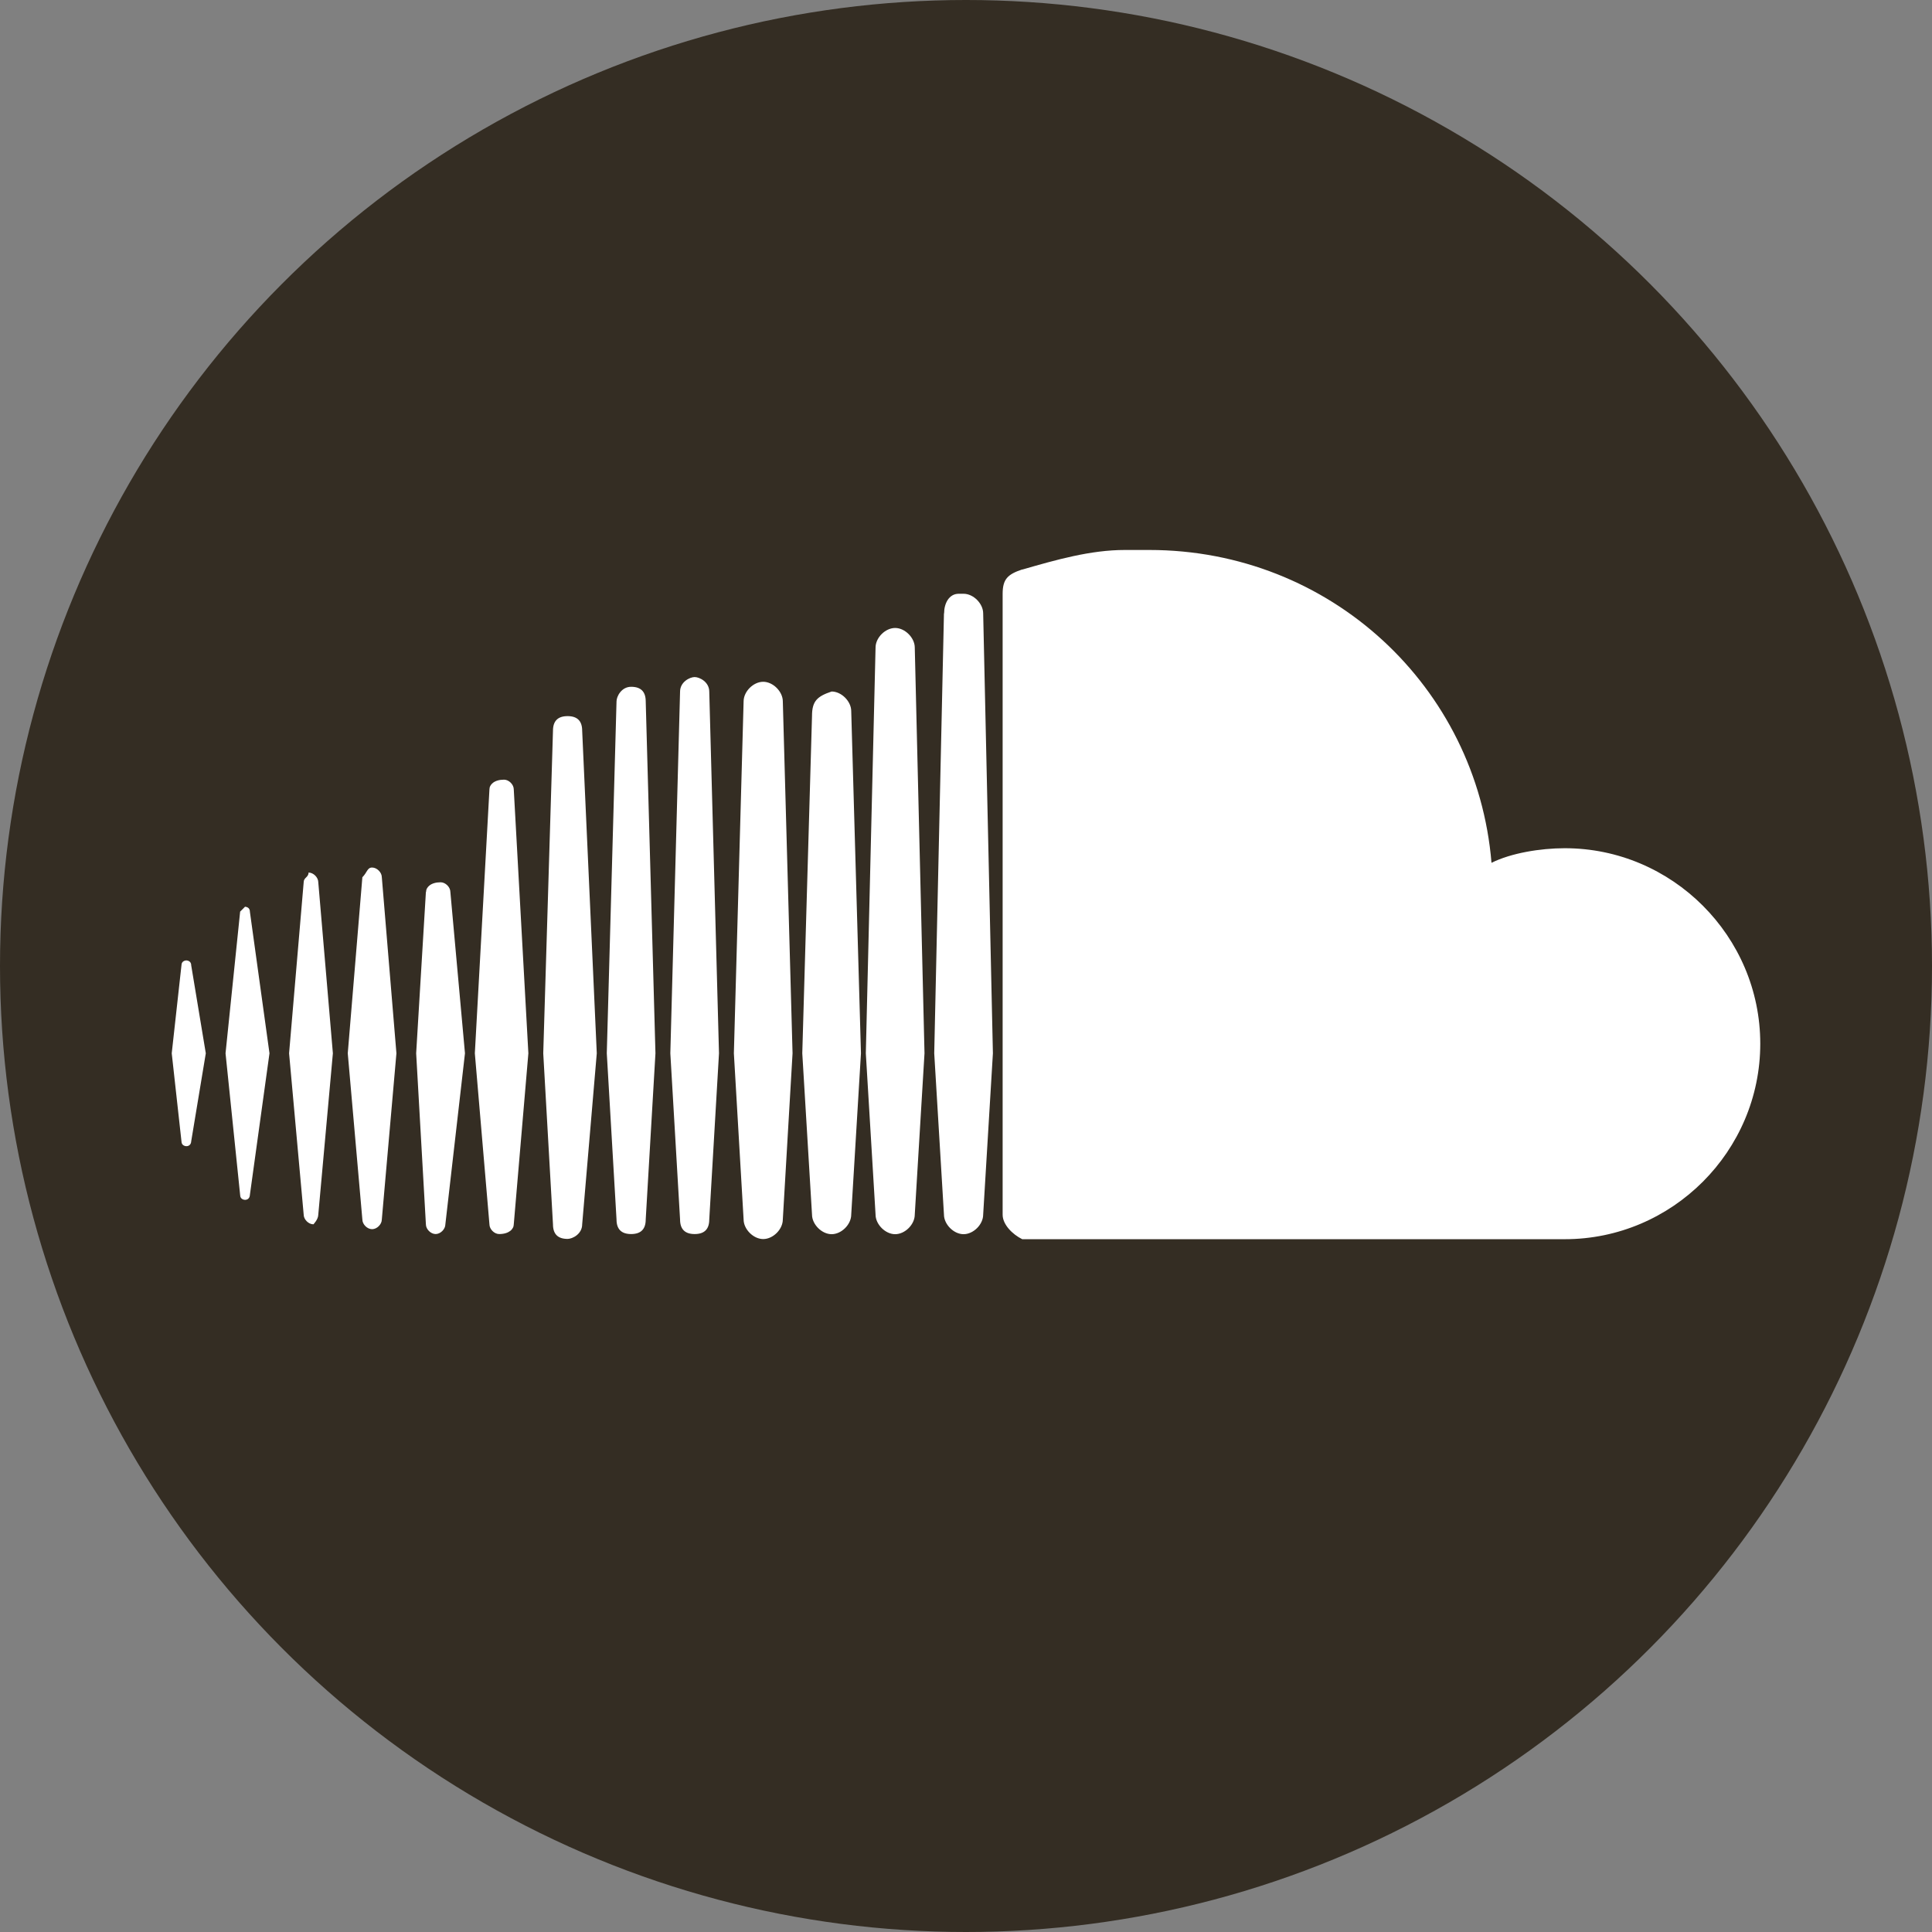 <?xml version="1.0" encoding="UTF-8"?>
<svg id="Capa_2" data-name="Capa 2" xmlns="http://www.w3.org/2000/svg" viewBox="0 0 135 135">
  <rect x="0" y="0" width="135" height="135" fill="#808080" stroke="none"/>
  <defs>
    <style>
      .cls-1 {
        fill: #342d23;
      }

      .cls-1, .cls-2 {
        stroke-width: 0px;
      }

      .cls-2 {
        fill: #fff;
      }
    </style>
  </defs>
  <g id="Graphic_Elements" data-name="Graphic Elements">
    <g>
      <circle class="cls-1" cx="67.5" cy="67.5" r="67.5"/>
      <path class="cls-2" d="M12.68,67.45l-.68,6.15.68,6.15c0,.34.34.34.34.34.34,0,.34-.34.34-.34l1.02-6.15-1.02-6.15c0-.34-.34-.34-.34-.34,0,0-.34,0-.34.34M16.78,63.7l-1.02,9.9,1.02,9.9c0,.34.34.34.34.34.34,0,.34-.34.34-.34l1.37-9.9-1.37-9.9c0-.34-.34-.34-.34-.34h0l-.34.34M29.76,62.33l-.68,11.27.68,11.95c0,.34.34.68.68.68s.68-.34.68-.68l1.37-11.95-1.02-11.27c0-.34-.34-.68-.68-.68-.68,0-1.02.34-1.02.68M21.22,61.65l-1.02,11.95,1.02,11.27c0,.34.34.68.68.68,0,0,.34-.34.34-.68l1.02-11.27-1.02-11.95c0-.34-.34-.68-.68-.68,0,.34-.34.34-.34.68M25.32,61.3l-1.02,12.3,1.02,11.61c0,.34.34.68.68.68s.68-.34.68-.68l1.02-11.61-1.02-12.3c0-.34-.34-.68-.68-.68s-.34.34-.68.68M34.2,55.16l-1.02,18.44,1.02,11.95c0,.34.34.68.68.68.68,0,1.02-.34,1.02-.68l1.02-11.95-1.02-18.44c0-.34-.34-.68-.68-.68-.68,0-1.02.34-1.02.68M38.64,51.06l-.68,22.54.68,11.95c0,.68.34,1.02,1.02,1.02.34,0,1.02-.34,1.02-1.02l1.02-11.95-1.02-22.54c0-.68-.34-1.02-1.02-1.02s-1.02.34-1.02,1.02M56.74,50.03l-.68,23.57.68,11.27c0,.68.68,1.37,1.37,1.37s1.37-.68,1.37-1.37l.68-11.27-.68-23.91c0-.68-.68-1.37-1.37-1.37-1.02.34-1.37.68-1.37,1.71M43.08,49.01l-.68,24.59.68,11.61c0,.68.34,1.02,1.02,1.02s1.02-.34,1.02-1.02l.68-11.61-.68-24.59c0-.68-.34-1.02-1.02-1.02s-1.02.68-1.02,1.02M51.96,49.01l-.68,24.59.68,11.61c0,.68.68,1.37,1.37,1.37s1.37-.68,1.37-1.37l.68-11.61-.68-24.59c0-.68-.68-1.37-1.37-1.37s-1.37.68-1.37,1.37M47.52,48.33l-.68,25.27.68,11.61c0,.68.34,1.02,1.02,1.02s1.02-.34,1.02-1.02l.68-11.61-.68-25.27c0-.68-.68-1.02-1.02-1.02s-1.02.34-1.02,1.02M61.18,45.25l-.68,28.35.68,11.27c0,.68.68,1.37,1.37,1.37s1.37-.68,1.37-1.37l.68-11.27-.68-28.35c0-.68-.68-1.37-1.37-1.37s-1.37.68-1.37,1.37M65.96,42.86l-.68,30.74.68,11.27c0,.68.68,1.37,1.37,1.37s1.37-.68,1.37-1.37l.68-11.27-.68-30.74c0-.68-.68-1.37-1.37-1.37h-.34c-.68,0-1.02.68-1.02,1.37M71.43,39.79c-1.02.34-1.37.68-1.37,1.71v43.38c0,.68.68,1.37,1.37,1.71h37.91c7.51,0,13.66-6.15,13.66-13.66s-6.15-13.66-13.66-13.66c-1.71,0-3.76.34-5.12,1.02-1.02-12.3-11.27-21.86-23.91-21.86h-1.71c-2.39,0-4.78.68-7.17,1.37"/>
    </g>
  </g>
</svg>
